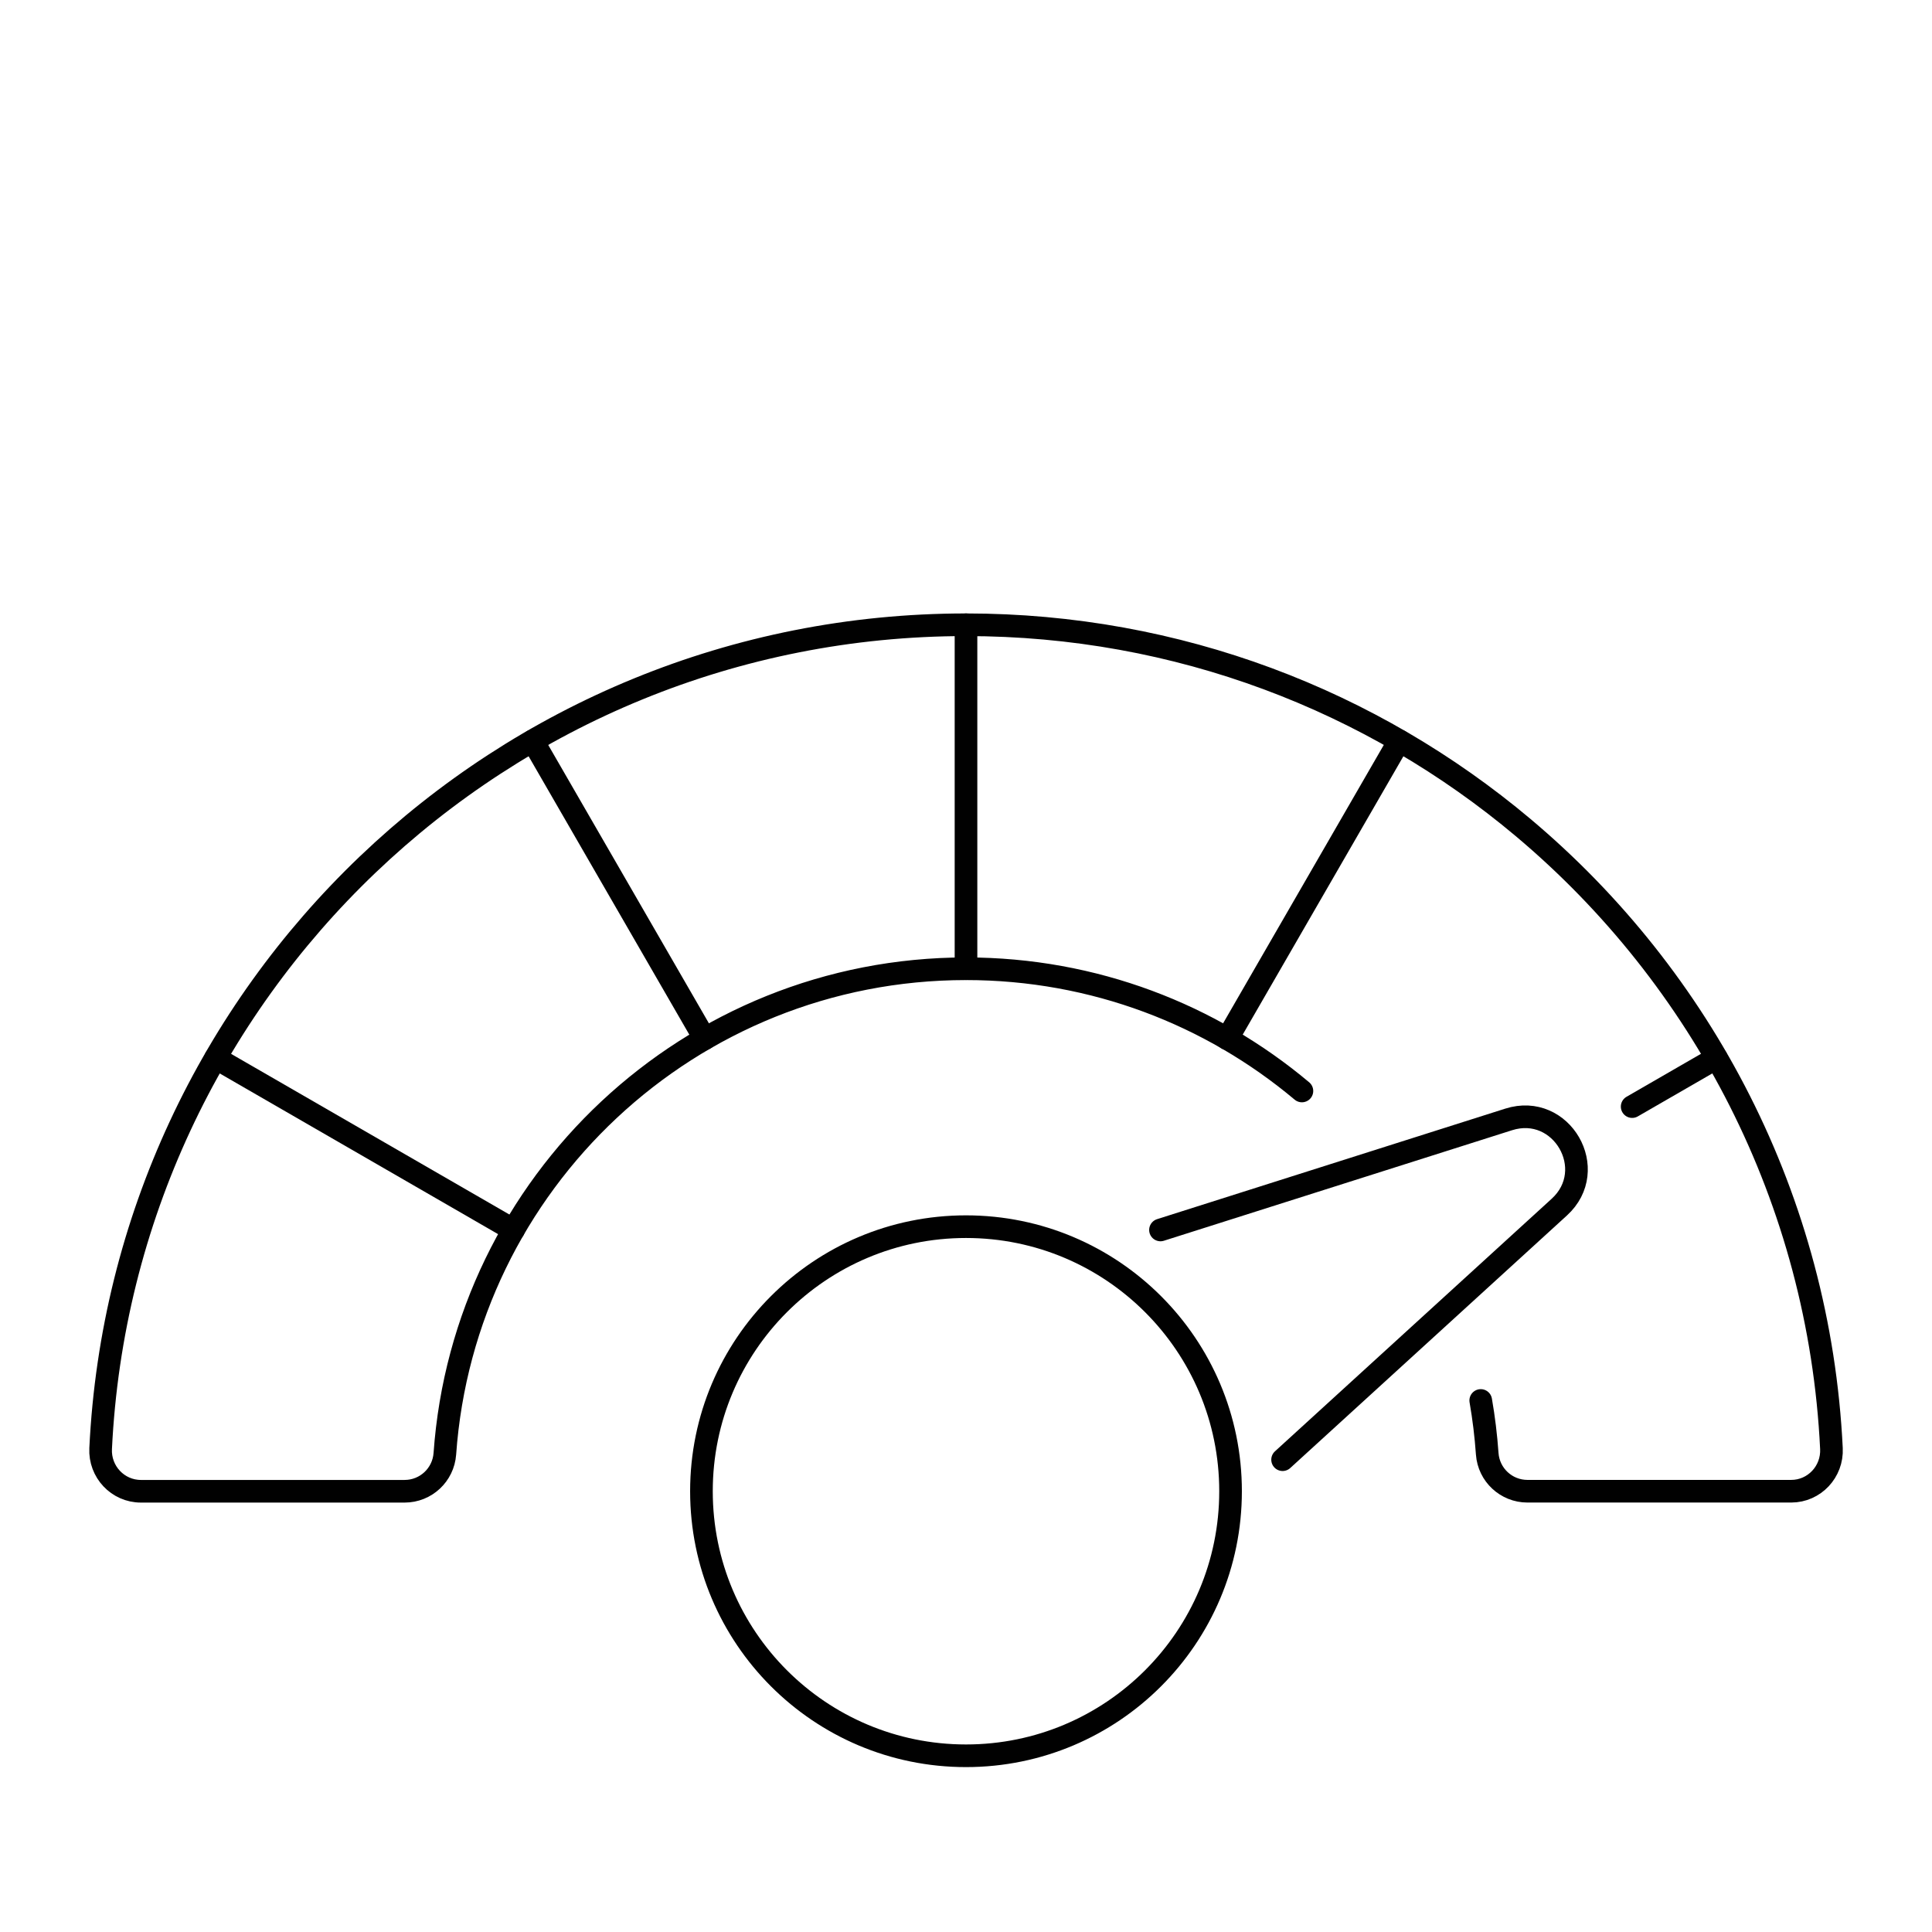 <svg viewBox="0 0 512 512" xmlns="http://www.w3.org/2000/svg" data-name="Layer 1" id="Layer_1">
  <defs>
    <style>
      .cls-1 {
        fill: none;
        stroke: #010101;
        stroke-linecap: round;
        stroke-linejoin: round;
        stroke-width: 6px;
      }
    </style>
  </defs>
  <circle r="70.11" cy="395.19" cx="256" class="cls-1"></circle>
  <path d="M307.54,325.95l92.27-29.29c14.04-4.46,24.3,13.31,13.42,23.24l-73.33,66.93" class="cls-1"></path>
  <path d="M392.41,371.14c.81,4.63,1.38,9.34,1.72,14.13.4,5.59,5.05,9.92,10.66,9.92h69.89c6.13,0,10.97-5.17,10.67-11.31-3.19-66.03-34.29-124.73-81.73-164.59-39.91-33.53-91.39-53.72-147.61-53.72-123.03,0-223.45,96.76-229.34,218.32-.3,6.13,4.54,11.31,10.67,11.31h69.89c5.61,0,10.25-4.33,10.66-9.92,5.08-71.85,64.98-128.55,138.12-128.55,33.88,0,64.94,12.18,89.01,32.39" class="cls-1"></path>
  <line y2="256.71" x2="256" y1="165.57" x1="256" class="cls-1"></line>
  <line y2="275.27" x2="325.24" y1="196.33" x1="370.81" class="cls-1"></line>
  <line y2="293.26" x2="432.54" y1="280.38" x1="454.86" class="cls-1"></line>
  <line y2="325.95" x2="136.08" y1="280.38" x1="57.14" class="cls-1"></line>
  <line y2="275.27" x2="186.76" y1="196.33" x1="141.19" class="cls-1"></line>
</svg>